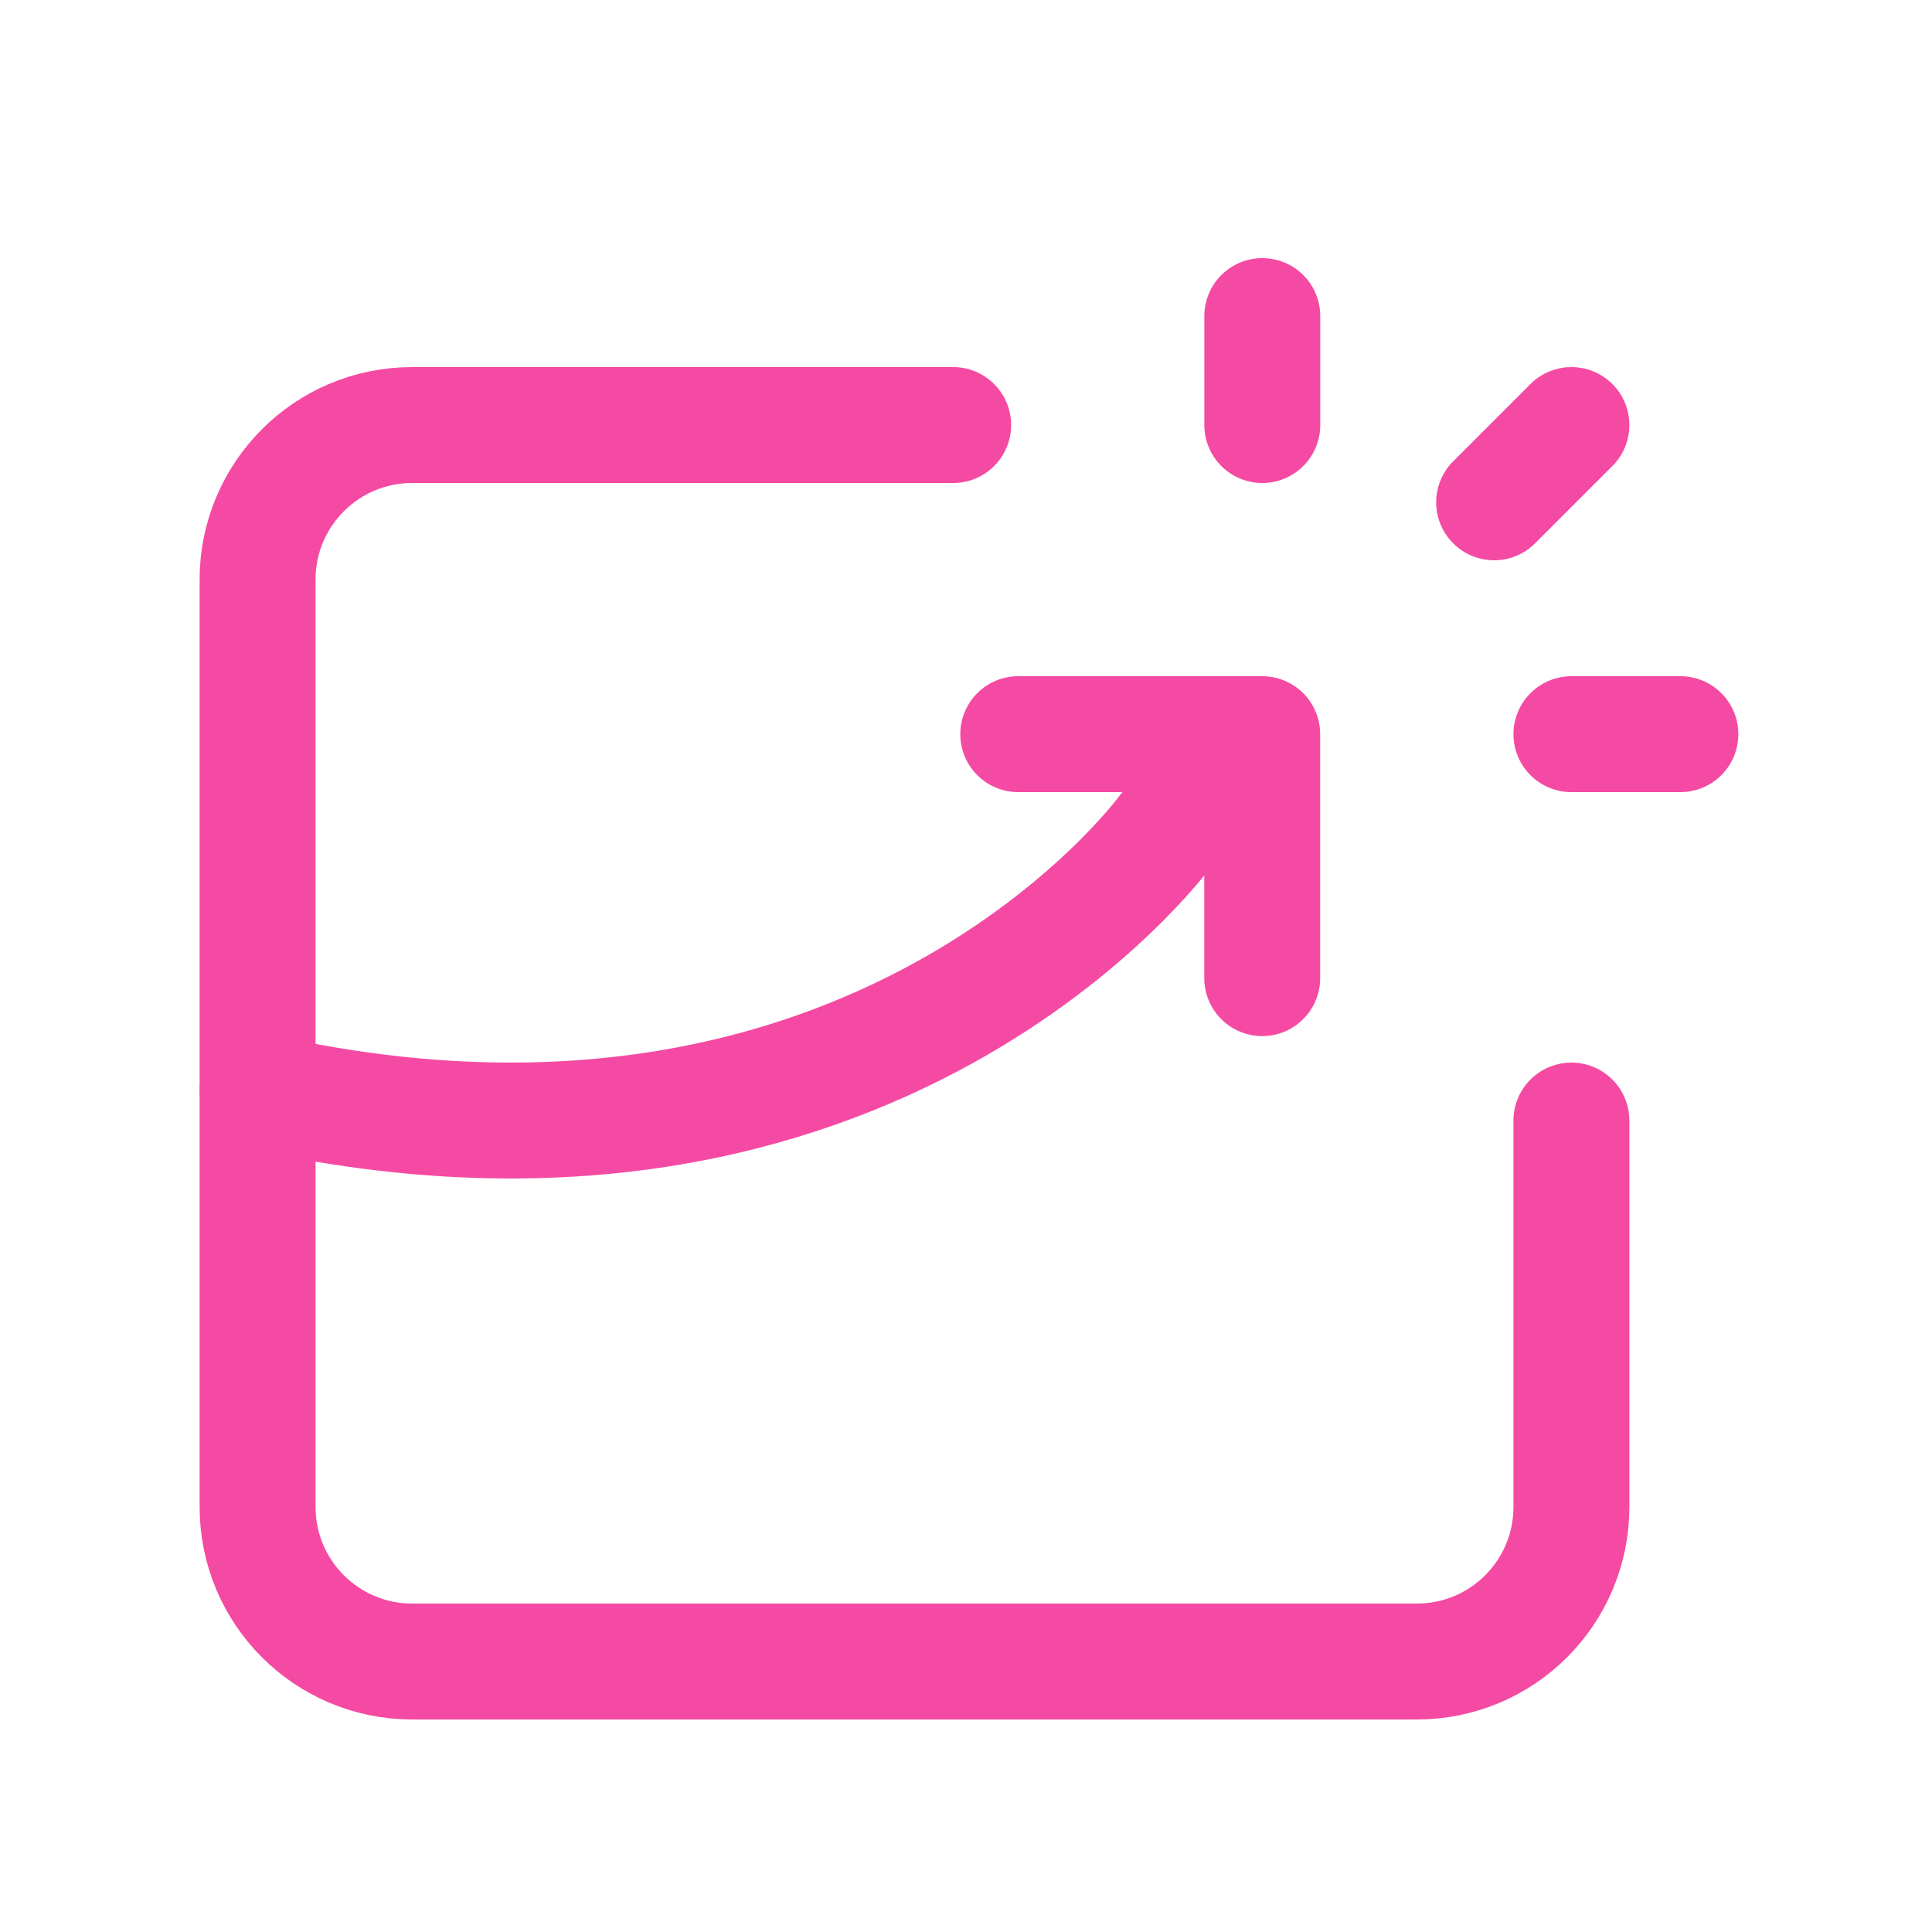 <svg xmlns="http://www.w3.org/2000/svg" width="25" height="25" viewBox="0 0 25 25" fill="none">
  <path d="M16.333 12.657V9.5H13.176" stroke="#F54AA3" stroke-width="1.5" stroke-linecap="round" stroke-linejoin="round"/>
  <path d="M19.334 6.5L20.334 5.5" stroke="#F54AA3" stroke-width="1.5" stroke-linecap="round" stroke-linejoin="round"/>
  <path d="M12.334 5.5H5.333C4.229 5.5 3.333 6.395 3.333 7.5V19.5C3.333 20.605 4.229 21.5 5.333 21.5H18.334C19.439 21.5 20.334 20.605 20.334 19.5V14.5" stroke="#F54AA3" stroke-width="1.5" stroke-linecap="round" stroke-linejoin="round"/>
  <path d="M20.334 9.5H21.744" stroke="#F54AA3" stroke-width="1.5" stroke-linecap="round" stroke-linejoin="round"/>
  <path d="M16.334 5.5V4.09" stroke="#F54AA3" stroke-width="1.5" stroke-linecap="round" stroke-linejoin="round"/>
  <path d="M3.333 14.12C11.334 15.917 15.084 10.75 15.084 10.75" stroke="#F54AA3" stroke-width="1.5" stroke-linecap="round" stroke-linejoin="round"/>
</svg>